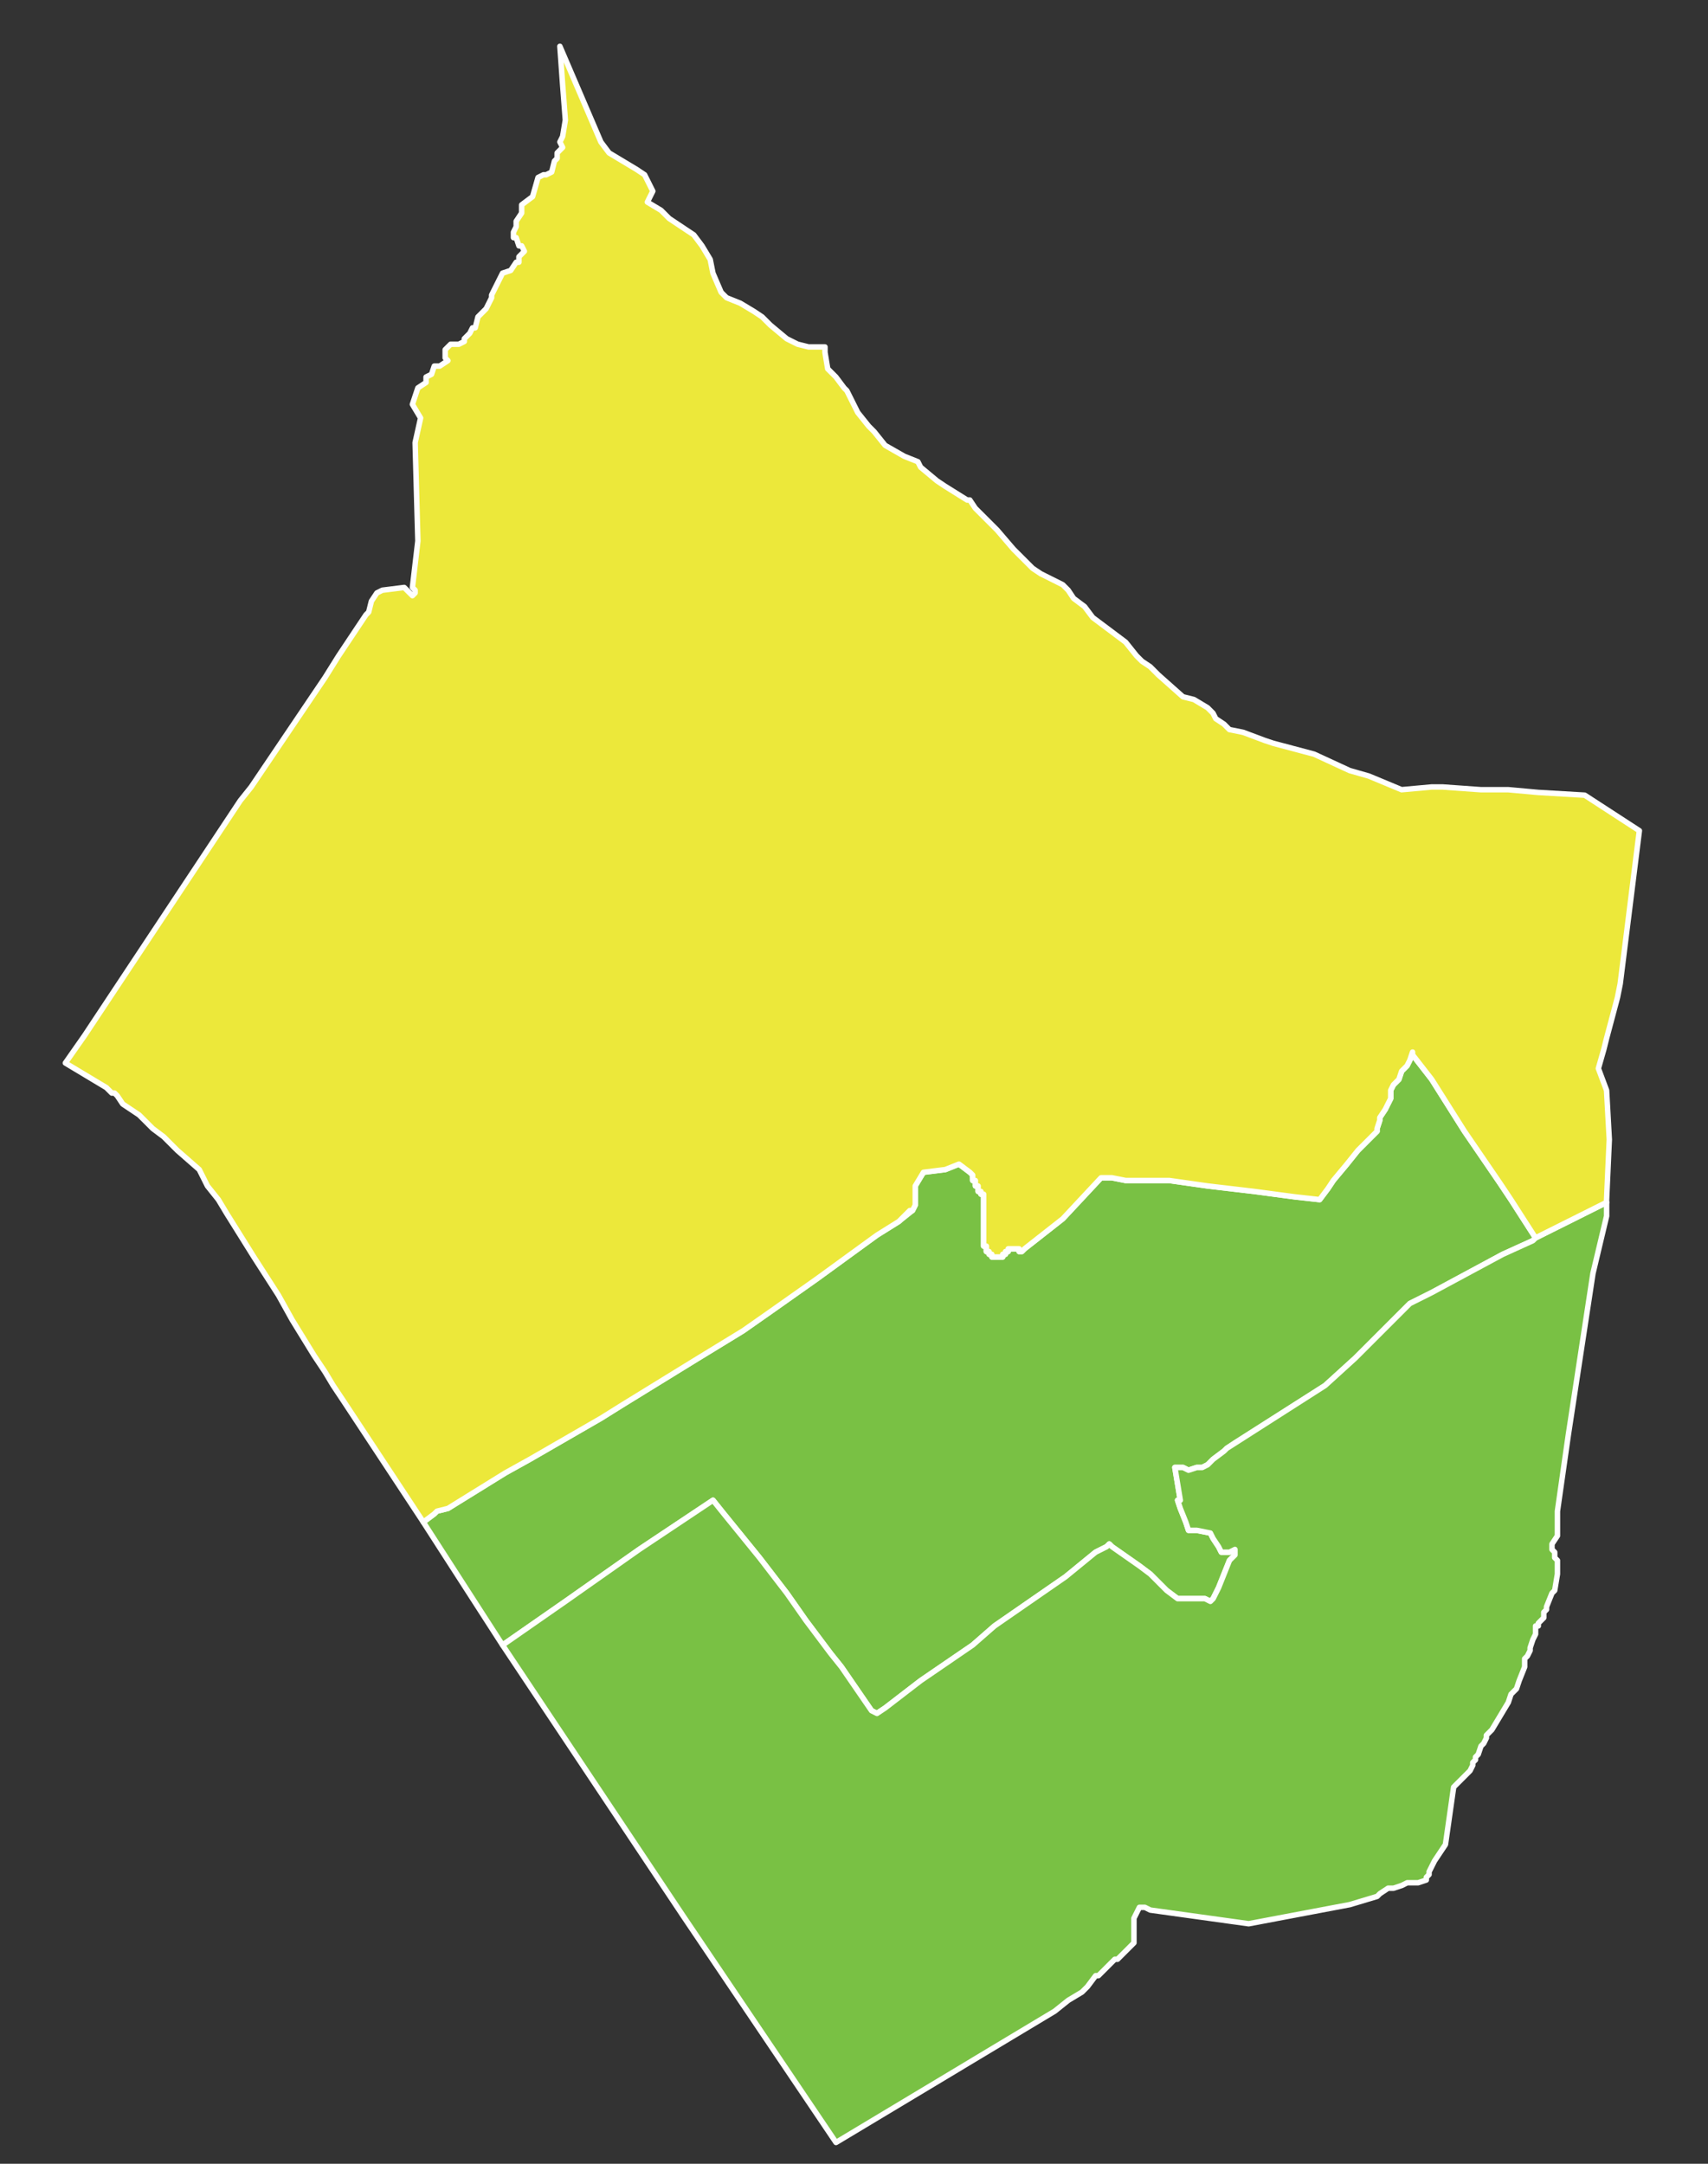 <?xml version="1.0" encoding="utf-8"?>
<!-- Generator: Adobe Illustrator 16.0.0, SVG Export Plug-In . SVG Version: 6.00 Build 0)  -->
<!DOCTYPE svg PUBLIC "-//W3C//DTD SVG 1.1//EN" "http://www.w3.org/Graphics/SVG/1.1/DTD/svg11.dtd">
<svg version="1.1" id="Layer_1" xmlns="http://www.w3.org/2000/svg" xmlns:xlink="http://www.w3.org/1999/xlink" x="0px" y="0px"
	 width="150px" height="190px" viewBox="0 0 150 190" enable-background="new 0 0 150 190" xml:space="preserve">
<rect x="0" y="0" width="150" height="190" fill="#333333" stroke="none"/>
<path fill="#79C144" stroke="#FFFFFF" stroke-width="0.48" stroke-linecap="round" stroke-linejoin="round" stroke-miterlimit="10" d="
	M85.421,103.42v0.239h0.239v0.24v0.239h0.24v0.24v0.24h0.24v0.24h0.24v0.24v0.24v2.879v1.2h0.239v0.239v0.24h0.24v0.24h0.24v0.24
	h0.24h0.24h0.239h0.24v-0.24h0.24v-0.24h0.24v-0.24h0.239h0.24h0.24h0.24v0.24h0.239l0.24-0.24l3.36-2.639l3.36-3.6h0.96l1.2,0.239
	h0.479h1.2h2.16l3.36,0.479l4.08,0.48l3.601,0.48l2.159,0.24l0.721-0.961l0.479-0.72l1.2-1.44l0.96-1.199l0.721-0.72l0.96-0.96V99.1
	l0.239-0.72v-0.24l0.48-0.72l0.48-0.96v-0.72l0.239-0.48l0.48-0.48l0.24-0.72l0.479-0.48l0.24-0.479l0.24-0.72v0.24l1.68,2.16
	l2.88,4.56l3.12,4.56l0.96,1.44l2.16,3.359l-0.239,0.24l-2.641,1.199l-6.24,3.359l-1.92,0.961l-0.24,0.239l-1.2,1.2l-3.36,3.359
	l-2.64,2.4l-7.92,5.039l-0.721,0.48l-0.239,0.239l-0.961,0.72l-0.479,0.48l-0.48,0.24h-0.479l-0.721,0.239l-0.479-0.239h-0.48
	h-0.239l0.479,2.879h-0.24l0.24,0.721l0.48,1.199l0.239,0.721h0.721l1.2,0.239l0.239,0.479l0.48,0.721l0.24,0.48h0.72l0.48-0.24
	v0.24v0.239l-0.24,0.24l-0.24,0.239l-0.479,1.2l-0.48,1.2l-0.48,0.96l-0.239,0.239l-0.48-0.239h-0.479h-0.48h-0.72h-0.24h-0.48
	l-0.96-0.72l-1.439-1.44l-0.96-0.72l-2.4-1.68l-0.24-0.24l-0.24,0.24l-0.96,0.48l-2.64,2.159l-6.24,4.319l-1.92,1.68l-4.561,3.12
	l-3.12,2.399l-0.72,0.48l-0.48-0.24l-2.64-3.84l-0.96-1.199l-2.16-2.88l-1.681-2.399l-2.399-3.12l-3.12-3.84l-0.961-1.2l-0.72,0.48
	l-5.76,3.84l-6.48,4.559l-5.521,3.84l-6.96-10.799l0.96-0.72l0.24-0.239l0.96-0.24l5.04-3.12l2.16-1.2l6.24-3.6l1.92-1.199
	l6.24-3.84l4.32-2.641l2.4-1.68l4.08-2.879l2.64-1.92l2.641-1.92l1.92-1.2l1.2-0.96l0.239-0.479v-0.24v-1.44l0.721-1.199l1.92-0.24
	l1.2-0.48l0.96,0.721l0.24,0.24V103.42z"/>
<path fill="#79C144" stroke="#FFFFFF" stroke-width="0.48" stroke-linecap="round" stroke-linejoin="round" stroke-miterlimit="10" d="
	M59.979,168.213l-15.841-23.758l5.521-3.84l6.48-4.559l5.76-3.84l0.72-0.48l0.961,1.2l3.12,3.84l2.399,3.12l1.681,2.399l2.16,2.88
	l0.96,1.199l2.64,3.84l0.48,0.24l0.72-0.48l3.12-2.399l4.561-3.12l1.92-1.68l6.24-4.319l2.64-2.159l0.96-0.48l0.24-0.24l0.24,0.24
	l2.4,1.68l0.96,0.72l1.439,1.44l0.96,0.72h0.48h0.24h0.72h0.48h0.479l0.48,0.239l0.239-0.239l0.48-0.96l0.48-1.2l0.479-1.2
	l0.24-0.239l0.24-0.24v-0.239v-0.24l-0.48,0.24h-0.72l-0.24-0.48l-0.48-0.721l-0.239-0.479l-1.2-0.239h-0.721l-0.239-0.721
	l-0.48-1.199l-0.24-0.721h0.24l-0.479-2.879h0.239h0.48l0.479,0.239l0.721-0.239h0.479l0.48-0.24l0.479-0.48l0.961-0.72l0.239-0.239
	l8.641-5.52l2.64-2.4l3.36-3.359l1.2-1.2l0.24-0.239l1.92-0.961l6.24-3.359l2.641-1.199l0.239-0.24l1.44-0.721l2.4-1.199l2.399-1.2
	v1.2l-1.2,5.039l-2.159,14.158l-0.96,6.721v2.159l-0.48,0.72v0.48l0.24,0.24v0.239v0.24l0.24,0.239v0.24v0.48v0.24v0.239l-0.24,1.44
	l-0.24,0.24l-0.48,1.199v0.24l-0.239,0.24v0.479l-0.48,0.479v0.24h-0.24v0.24v0.24v0.24l-0.239,0.479l-0.24,0.72v0.24l-0.24,0.48
	l-0.24,0.239v0.24v0.479l-0.479,1.2l-0.24,0.72l-0.48,0.48l-0.239,0.72l-0.721,1.2l-0.72,1.199l-0.48,0.48v0.24l-0.239,0.479
	l-0.24,0.239l-0.24,0.721l-0.24,0.24v0.24l-0.239,0.239v0.24l-0.24,0.479l-0.24,0.24l-0.479,0.48l-0.24,0.239l-0.48,0.479
	l-0.72,5.04l-0.96,1.44l-0.24,0.479l-0.24,0.479v0.24l-0.24,0.24v0.24l-0.72,0.24h-0.479h-0.48l-0.479,0.239l-0.721,0.24h-0.479
	l-0.721,0.479l-0.239,0.24l-2.4,0.721l-8.881,1.68l-8.64-1.2l-0.48-0.24h-0.479l-0.48,0.96v2.16l-1.2,1.199l-0.24,0.24h-0.239
	l-0.721,0.721l-0.72,0.719h-0.24l-0.72,0.961l-0.48,0.479l-1.199,0.72l-1.2,0.96L73.42,188.131L59.979,168.213z"/>
<path fill="#ECE83A" stroke="#FFFFFF" stroke-width="0.48" stroke-linecap="round" stroke-linejoin="round" stroke-miterlimit="10" d="
	M89.74,109.898h-0.239v-0.24h-0.24h-0.24h-0.24h-0.239v0.24h-0.24v0.24h-0.24v0.24h-0.24h-0.239h-0.24h-0.24v-0.24h-0.24v-0.24
	h-0.24v-0.24v-0.239h-0.239v-1.2v-2.879v-0.24v-0.24h-0.24v-0.24H85.9v-0.24v-0.24h-0.24v-0.239v-0.24h-0.239v-0.239v-0.24
	l-0.24-0.24l-0.96-0.721l-1.2,0.48l-1.92,0.24l-0.721,1.199v1.44v0.24l-0.239,0.479H79.9l-0.96,0.96l-1.92,1.2l-2.641,1.92
	l-2.64,1.92l-4.08,2.879l-2.4,1.68l-4.32,2.641l-6.24,3.84l-1.92,1.199l-6.24,3.6l-2.16,1.2l-5.04,3.12l-0.96,0.24l-0.24,0.239
	l-0.96,0.72l-6.961-10.559l-0.96-1.439l-0.72-1.201l-0.96-1.439l-1.92-3.119l-1.2-2.16l-2.16-3.359l-1.2-1.92l-1.2-1.92l-0.72-1.199
	l-0.96-1.201l-0.72-1.439l-1.921-1.68l-1.199-1.199l-0.96-0.721l-1.2-1.199l-1.44-0.961l-0.48-0.719l-0.239-0.241h-0.24l-0.48-0.48
	l-3.6-2.16l1.68-2.4l13.681-20.638l0.96-1.2l6.48-9.599l1.2-1.92l0.96-1.439l0.479-0.72l0.961-1.44l0.239-0.24l0.24-0.96l0.48-0.72
	l0.479-0.24l1.92-0.24l0.721,0.72l0.239-0.24v-0.24l-0.239-0.24l0.479-4.08l-0.24-8.64l0.48-2.16l-0.72-1.2l0.479-1.44l0.721-0.48
	v-0.48l0.479-0.24l0.24-0.72h0.479l0.721-0.48l-0.24-0.24v-0.72l0.479-0.479h0.24h0.48l0.479-0.24v-0.24l0.24-0.24l0.24-0.24
	l0.24-0.48h0.239l0.24-0.96l0.48-0.48l0.239-0.24l0.24-0.48l0.24-0.48v-0.24l0.48-0.96l0.479-0.96l0.72-0.24l0.48-0.72h0.24v-0.48
	l0.479-0.48l-0.24-0.48h-0.239l-0.24-0.72h-0.24v-0.48l0.24-0.48v-0.48l0.479-0.72v-0.72l0.961-0.72l0.479-1.68l0.48-0.24h0.239
	l0.48-0.24l0.24-0.96l0.24-0.24v-0.48l0.479-0.48l-0.24-0.48l0.24-0.479l0.24-1.44l-0.24-3.12l-0.24-3.36l3.601,8.399l0.72,0.96
	l2.4,1.44l0.72,0.48l0.72,1.44l-0.479,0.96l1.2,0.72l0.72,0.72l1.44,0.96l0.72,0.479l0.72,0.96l0.721,1.2l0.239,1.2l0.721,1.68
	l0.479,0.479l1.2,0.48l1.2,0.72l0.72,0.48l0.721,0.72l1.439,1.2l0.96,0.48l0.96,0.24h1.44v0.48l0.24,1.44l0.72,0.72l0.72,0.96
	l0.24,0.24l0.96,1.92l0.96,1.2l0.48,0.48l0.96,1.2l1.68,0.96l1.2,0.48l0.24,0.48l1.44,1.2l0.72,0.48l1.92,1.2h0.24l0.479,0.72
	l1.44,1.44l0.48,0.48l1.439,1.68l0.72,0.72l0.961,0.96l0.72,0.48l0.96,0.48l0.96,0.48l0.48,0.48l0.479,0.72l0.96,0.72l0.72,0.96
	l2.881,2.16l0.96,1.2l0.479,0.48l0.721,0.48l0.72,0.72l2.16,1.92l0.96,0.24l1.2,0.72l0.479,0.48l0.24,0.48l0.721,0.48l0.479,0.48
	l1.2,0.24l1.92,0.72l0.72,0.24l3.601,0.959l3.12,1.44l1.68,0.48l2.881,1.2l2.64-0.24h0.96l3.36,0.24h2.4l2.64,0.24l4.08,0.24
	l4.801,3.12l-1.681,13.438l-0.24,1.2l-0.96,3.6l-0.239,0.96l-0.48,1.68l0.72,1.92l0.24,4.319l-0.24,5.28v0.239l-2.399,1.2
	l-2.4,1.199l-1.44,0.721l-2.16-3.359l-0.96-1.44l-3.12-4.56l-2.88-4.56l-1.68-2.16v-0.24l-0.24,0.72l-0.24,0.479l-0.479,0.48
	l-0.24,0.72l-0.48,0.48l-0.239,0.48v0.72l-0.48,0.96l-0.48,0.72v0.24l-0.239,0.72v0.24l-0.96,0.96l-0.721,0.72l-0.96,1.199
	l-1.2,1.44l-0.479,0.72l-0.721,0.961l-2.159-0.24l-3.601-0.48l-4.08-0.48l-3.36-0.479h-2.16h-1.2h-0.479l-1.2-0.239h-0.96l-3.36,3.6
	l-3.36,2.639L89.74,109.898z"/>
</svg>
